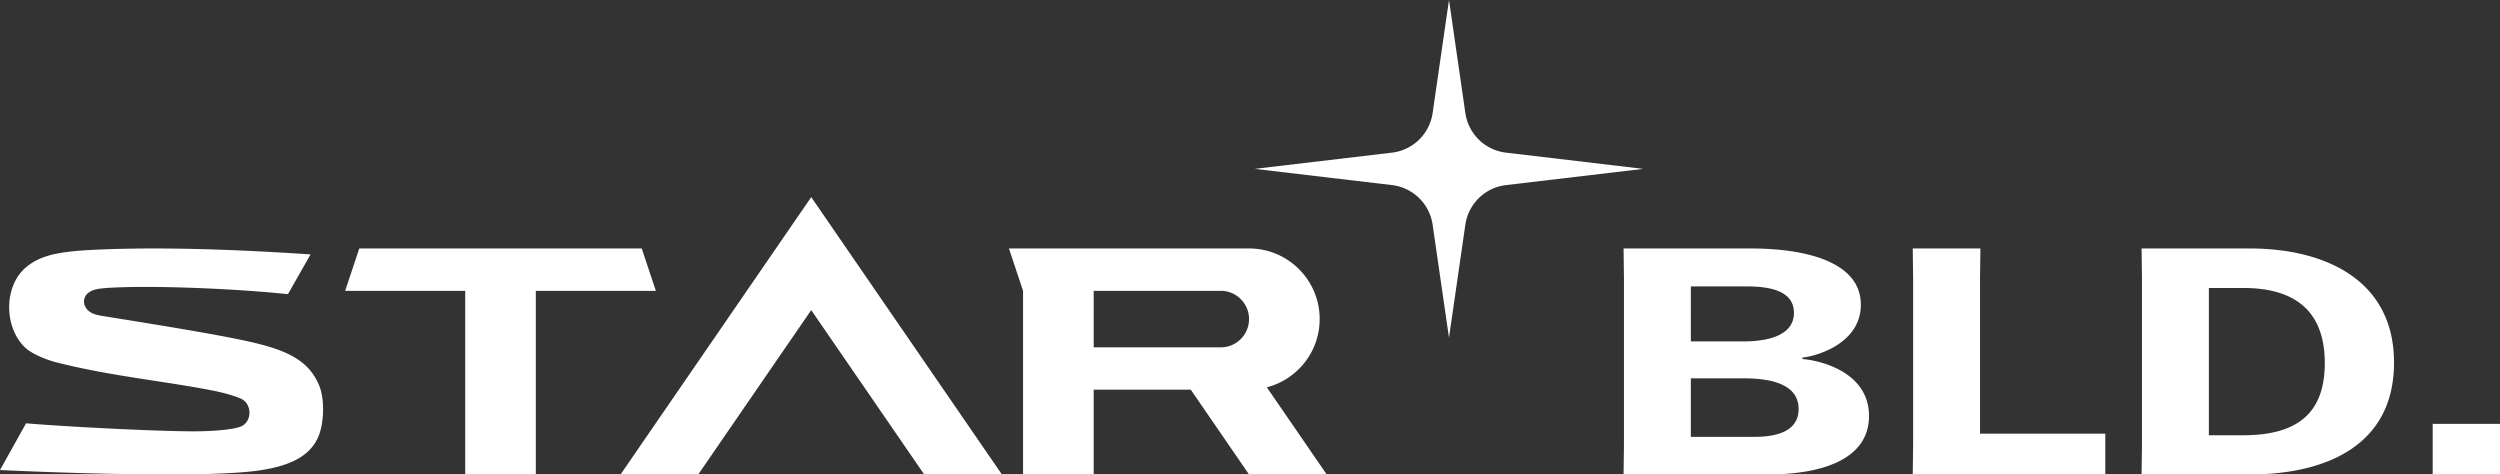 <svg id="_レイヤー_2" data-name="レイヤー 2" xmlns="http://www.w3.org/2000/svg" width="158.079" height="30" viewBox="0 0 158.079 30"><rect x="0" y="0" width="158.079" height="30" fill="#333333" stroke="none"/><path d="M40.578 18.39h.893l-.893-2.679h-17.86l-.894 2.68h7.591V30h4.465V18.39h6.698zm10.717-5.926l-2.456 3.572L39.239 30h4.912l7.144-10.392L58.439 30h4.912l-9.6-13.964-2.456-3.572zm-31.189 15.2c.396-.873.436-2.411.078-3.283-.597-1.43-1.742-2.111-3.837-2.64-1.882-.478-5.92-1.125-9.561-1.714-.548-.088-.877-.123-1.173-.362-.386-.308-.402-.859-.034-1.142.274-.207.548-.283 1.464-.333 2.742-.146 7.796.057 11.164.411l1.43-2.515c-4.831-.324-9.16-.45-12.723-.33-2.92.097-4.272.278-5.317 1.188-1.362 1.193-1.346 3.766-.005 5.037.374.352 1.217.741 2.01.94 3.418.865 6.697 1.16 9.807 1.766.877.171 1.486.377 1.788.503.776.321.76 1.51 0 1.793-.475.176-1.687.302-3.184.29-2.452-.018-7.74-.288-10.366-.505L0 29.723c5.518.252 13.571.467 16.487.01 1.781-.28 3.06-.834 3.619-2.069zm63.339-7.487c0-2.467-2-4.466-4.465-4.466H63.797l.893 2.68V30h4.465v-5.36h6.14L78.978 30h4.912l-3.786-5.508c1.92-.5 3.34-2.24 3.34-4.316zm-14.29-1.787h8.038c.985 0 1.786.802 1.786 1.786s-.801 1.787-1.786 1.787h-8.037V18.39zm21.432-4.182l1.035 7.147 1.034-7.147a2.949 2.949 0 012.496-2.496l8.749-1.034-8.749-1.035a2.949 2.949 0 01-2.496-2.496L91.622 0l-1.035 7.147a2.949 2.949 0 01-2.496 2.496l-8.749 1.035 8.749 1.034a2.949 2.949 0 012.496 2.496zm27.593 12.095c0-2.958-3.469-3.557-4.206-3.598v-.1c.788-.06 3.69-.839 3.69-3.337 0-2.738-3.541-3.557-6.96-3.557h-8.043l.024 1.878v10.533L102.661 30h9.124c3.223 0 6.395-.86 6.395-3.697zm-11.265-4.716V18.11h3.543c1.918 0 2.976.5 2.976 1.678 0 1.259-1.304 1.8-3.199 1.8h-3.32zm0 6.036v-3.7h3.344c1.895 0 3.47.442 3.47 1.94 0 1.08-.812 1.76-2.805 1.76h-4.01zm18.285-.201V17.59l.024-1.878h-4.278l.024 1.878v10.533L120.946 30h12.175v-2.578H125.2m26.178-4.497c0-5.235-4.378-7.214-9.125-7.214h-6.837l.024 1.878v10.533L135.416 30h6.837c4.649 0 9.125-1.718 9.125-7.075zm-11.708 4.597v-9.313h2.165c3.196 0 5.165 1.378 5.165 4.756 0 3.379-1.993 4.557-5.165 4.557h-2.165zm14.153-.72h4.256v3.197h-4.256z" fill="#fff" id="_レイヤー_1-2" data-name="レイヤー 1"/></svg>